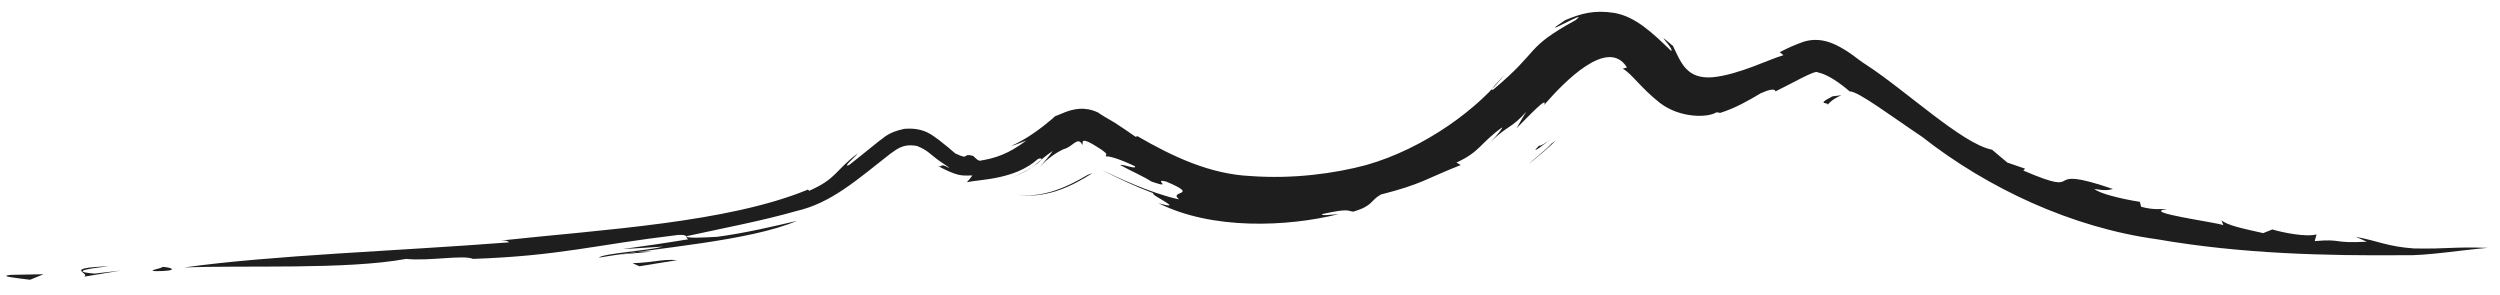 <?xml version="1.0" encoding="utf-8"?>
<!-- Generator: Adobe Illustrator 24.0.2, SVG Export Plug-In . SVG Version: 6.00 Build 0)  -->
<svg version="1.1" id="Livello_1" xmlns="http://www.w3.org/2000/svg" xmlns:xlink="http://www.w3.org/1999/xlink" x="0px" y="0px"
	 viewBox="0 0 407.5 48.1" style="enable-background:new 0 0 407.5 48.1;" xml:space="preserve">
<style type="text/css">
	.st0{fill:#1E1E1E;}
</style>
<g>
	<g>
		<path class="st0" d="M1.8,44.8c-2.2,0.2,0.7,0.5,3.1,0.8l2.2-0.9L1.8,44.8z"/>
		<path class="st0" d="M13.7,45.1l6-1l-4.3,0.5c-4.8-0.4,0.6-1,2.4-1.2C9.9,43.7,14.9,44.5,13.7,45.1z"/>
		<path class="st0" d="M25.4,44.2c3.8,0,2.8-0.6,1.1-0.7C26.3,43.8,23.8,44.1,25.4,44.2z"/>
		<path class="st0" d="M252.9,22.6c-0.9,0.7-2.1,1.4-2,1.1C249.9,24.7,249.8,25,252.9,22.6z"/>
		<path class="st0" d="M250.8,23.8l0.6-0.6L250.8,23.8C250.8,23.7,250.8,23.7,250.8,23.8z"/>
		<path class="st0" d="M167.3,22.9c-2.9,2.2-5.1,2.9-7.6,3.3c-0.5-0.1-0.8-0.6-1.1-0.8c-1.9-0.5-0.4,0.8-2.9-0.4
			c-0.7-0.6-1.5-1.3-2.8-2.3c-0.6-0.3-2-2-5.5-1.7c-2.8,0.6-3.3,1.5-4,1.9c-2.5,2-4.2,3.4-5,4c-1.2,0.5,1-1.3,1.4-1.9
			c-3.8,2.9-3.4,4.1-7.9,6.1l-0.2-0.2c-13.1,5.4-33.3,6.5-50,8.3c1.2,0,0.9,0.1,1.3,0.3c-18,1.4-38.8,2.1-53,4.1
			c9.8-0.4,26.4,0.4,36.2-1.4c3.7,0.4,9.3-0.7,10.9,0c14.2-0.5,19.9-2.3,33.4-3.9c1.9-0.1,1.1,0.4,1.7,0.7
			c-3.6,0.6-7.1,1.1-10.7,1.6l6.6-0.4c-2.8,0.7-9.8,1.1-10.5,1.8c9.3-1.6,24.6-2.7,32.3-6c-3.8,0.9-8.5,2-13,2.6
			c-2,0.1-5.1,0.3-5-0.1c6.4-1.4,12.3-2.5,17.9-4.1c5.7-1.3,9.9-5.1,15.4-9.4c0.7-0.4,1.8-1.7,4.3-1.2c1.7,0.7,2.1,1.3,2.8,1.8
			c1.2,1,2.3,1.5,2.4,1.8c-1.8-1.1-0.8,0.3-2.3-0.6c3.9,2.1,4.3,1.8,6.1,1.8c-0.3,0.4-0.6,0.8-0.9,1.1c2.3-0.5,7.8-0.4,11.6-3.8
			c1.7-0.5-0.7,1.6-4.2,3c3.9-1.5,3.9-2.5,6.6-4.3c-0.6,0.9-1.4,1.8-2.1,2.6c1.3-1.4,2.6-2.3,3.9-2.9c1.4-0.3,2.3-2.2,3-0.7
			c0.3-0.1-0.8-1.8,3,0.7c1.6,1.1,0.6,0.8,0.9,1.2c0.3-0.1,2,0.3,4.7,1.6c0.3,0.6-2-0.4-2.4-0.2c2,1.1,3.7,1.8,5.1,2.7
			c3.8,1.3,0-0.6,2.4,0c5.7,2.4,0.2,1.4,2.1,2.9c-4.7-1-10.3-3.7-12.6-4.8c2.7,1.4,5.5,2.7,8.4,3.8c-0.7,0.2,5.6,3,0.8,1.6
			c8.7,4.4,21,3.9,29.4,1.8c-1.3,0.1-2.9,0.3-2.7,0c4.5-1,4.1-0.5,5.1-0.4c3.3-1,2.7-1.8,4.5-2.8c6.7-1.7,7.4-2.6,13-4.8l-0.7-0.4
			c3.9-1.8,3.8-3.1,7.4-5.7c0.3-0.1-0.8,1.3-1.8,2.3c2.9-2.8,3.3-2.1,5.8-4.9c-0.6,0.9-1,1.7-1.6,2.7c2.2-2.2,5.1-5.3,4.5-3.8
			C255,13.3,262.1,6,265.2,11l-0.7,0.2c1.4,0.7,2.9,3.1,6.1,5.6c3.3,2.5,7.8,2.4,9.2,1.5l0.6,0.1c2.5-0.8,4.6-2,6.6-3.2
			c2.9-1.3,2.3,0,2.4-0.3c2.7-1.3,6.6-3.6,6.9-3.1c1.6,0.3,3.7,1.8,5.2,3.1c1.3-0.1,7,4.2,11.8,7.4c10.7,8.4,24.4,14.8,38.3,16.7
			c13.8,2.4,27.6,2.7,40.2,2.6c3.8,0.1,9-0.8,13.7-1.2c-5.8-0.2-6.3,0.2-12,0.1c-4.3-0.3-5.8-1.2-9.5-1.9l1.8,0.8
			c-5.8,0.3-3.9-0.5-8.5-0.1l0.3-1.1c-1.6,0.5-5.6-0.3-7.2-0.8l-1.5,0.6c-3.6-0.8-5.9-1.3-6.8-2.1l0.3,0.8
			c-1.3-0.5-13.6-2.1-9.2-2.6c-1-0.1-2,0.2-4.2-0.4l-0.2-0.8c-3.2-0.5-6.7-1.4-7.4-2.1c1.7,0.3,2.3,0.2,3,0
			c-12.6-4.3-3.6,1.7-14.6-3l0.3-0.3l-2.9-1l-2.5-2.1c-4.8-0.9-14.1-9.7-20.6-13.9c-1.3-0.8-2.6-2.1-4.9-3.2
			c-1.1-0.5-2.9-1.2-5.2-0.5c-1.7,0.6-2.5,1-3.9,1.7l0.6,0.5c-2.2,0.6-7.3,3.2-11.6,3.6c-4.2,0.3-5.1-2.4-6.4-5.1
			c-3.6-3.1,0.3,0.5-0.3,0.8c-3-2.9-5.8-5.6-9.3-6.2c-3.3-0.5-5.4,0.1-8,1.2c-5.4,3.6,4.5-2.2,1.7,0c-8.4,4.6-5.6,4.8-13.4,11.3
			c-1,0.4,1.6-2,2.2-2.9c-4.4,5.9-13.4,12.5-22.9,15.2c-5.2,1.4-12,2.3-18.8,1.8c-6.7-0.3-12.8-3.2-18.5-6.5l-0.3,0.1
			c-1.1-0.8-2.2-1.5-3.4-2.3L180,19l-0.8-0.5l-0.1-0.1l0,0l0,0c-1.2-0.6-3.1-1.2-6,0.1l-1,0.4l0,0l0,0l-0.2,0.1l-0.3,0.3
			c-2,1.7-4.3,3.4-6.8,4.5C165.6,23.6,166.5,23.2,167.3,22.9z"/>
		<path class="st0" d="M103.1,42.9l1.1,0.5l6.2-1C107.8,42.2,106.6,42.8,103.1,42.9z"/>
		<polygon class="st0" points="104.3,41 101,41.5 106.3,41 		"/>
		<path class="st0" d="M178.1,28.2l-0.8,0.3c-3.4,2-7.4,3.9-11.8,3.2C170.3,32.5,174.5,30.5,178.1,28.2z"/>
		<path class="st0" d="M252.9,23.4c-1,1.1-2.7,2.4-3.8,3.4c1.5-1.2,3.1-2.5,4.5-3.9L252.9,23.4z"/>
		<path class="st0" d="M297.8,17.2c1.5-1.9,3.9-1.8,0.9-1.5C295.6,17.3,298.5,16.5,297.8,17.2z"/>
		<path class="st0" d="M305.3,13.8c-1.2-0.5-1.1-0.1-0.7-0.1C304,14.3,304.6,13.6,305.3,13.8z"/>
	</g>
</g>
</svg>
